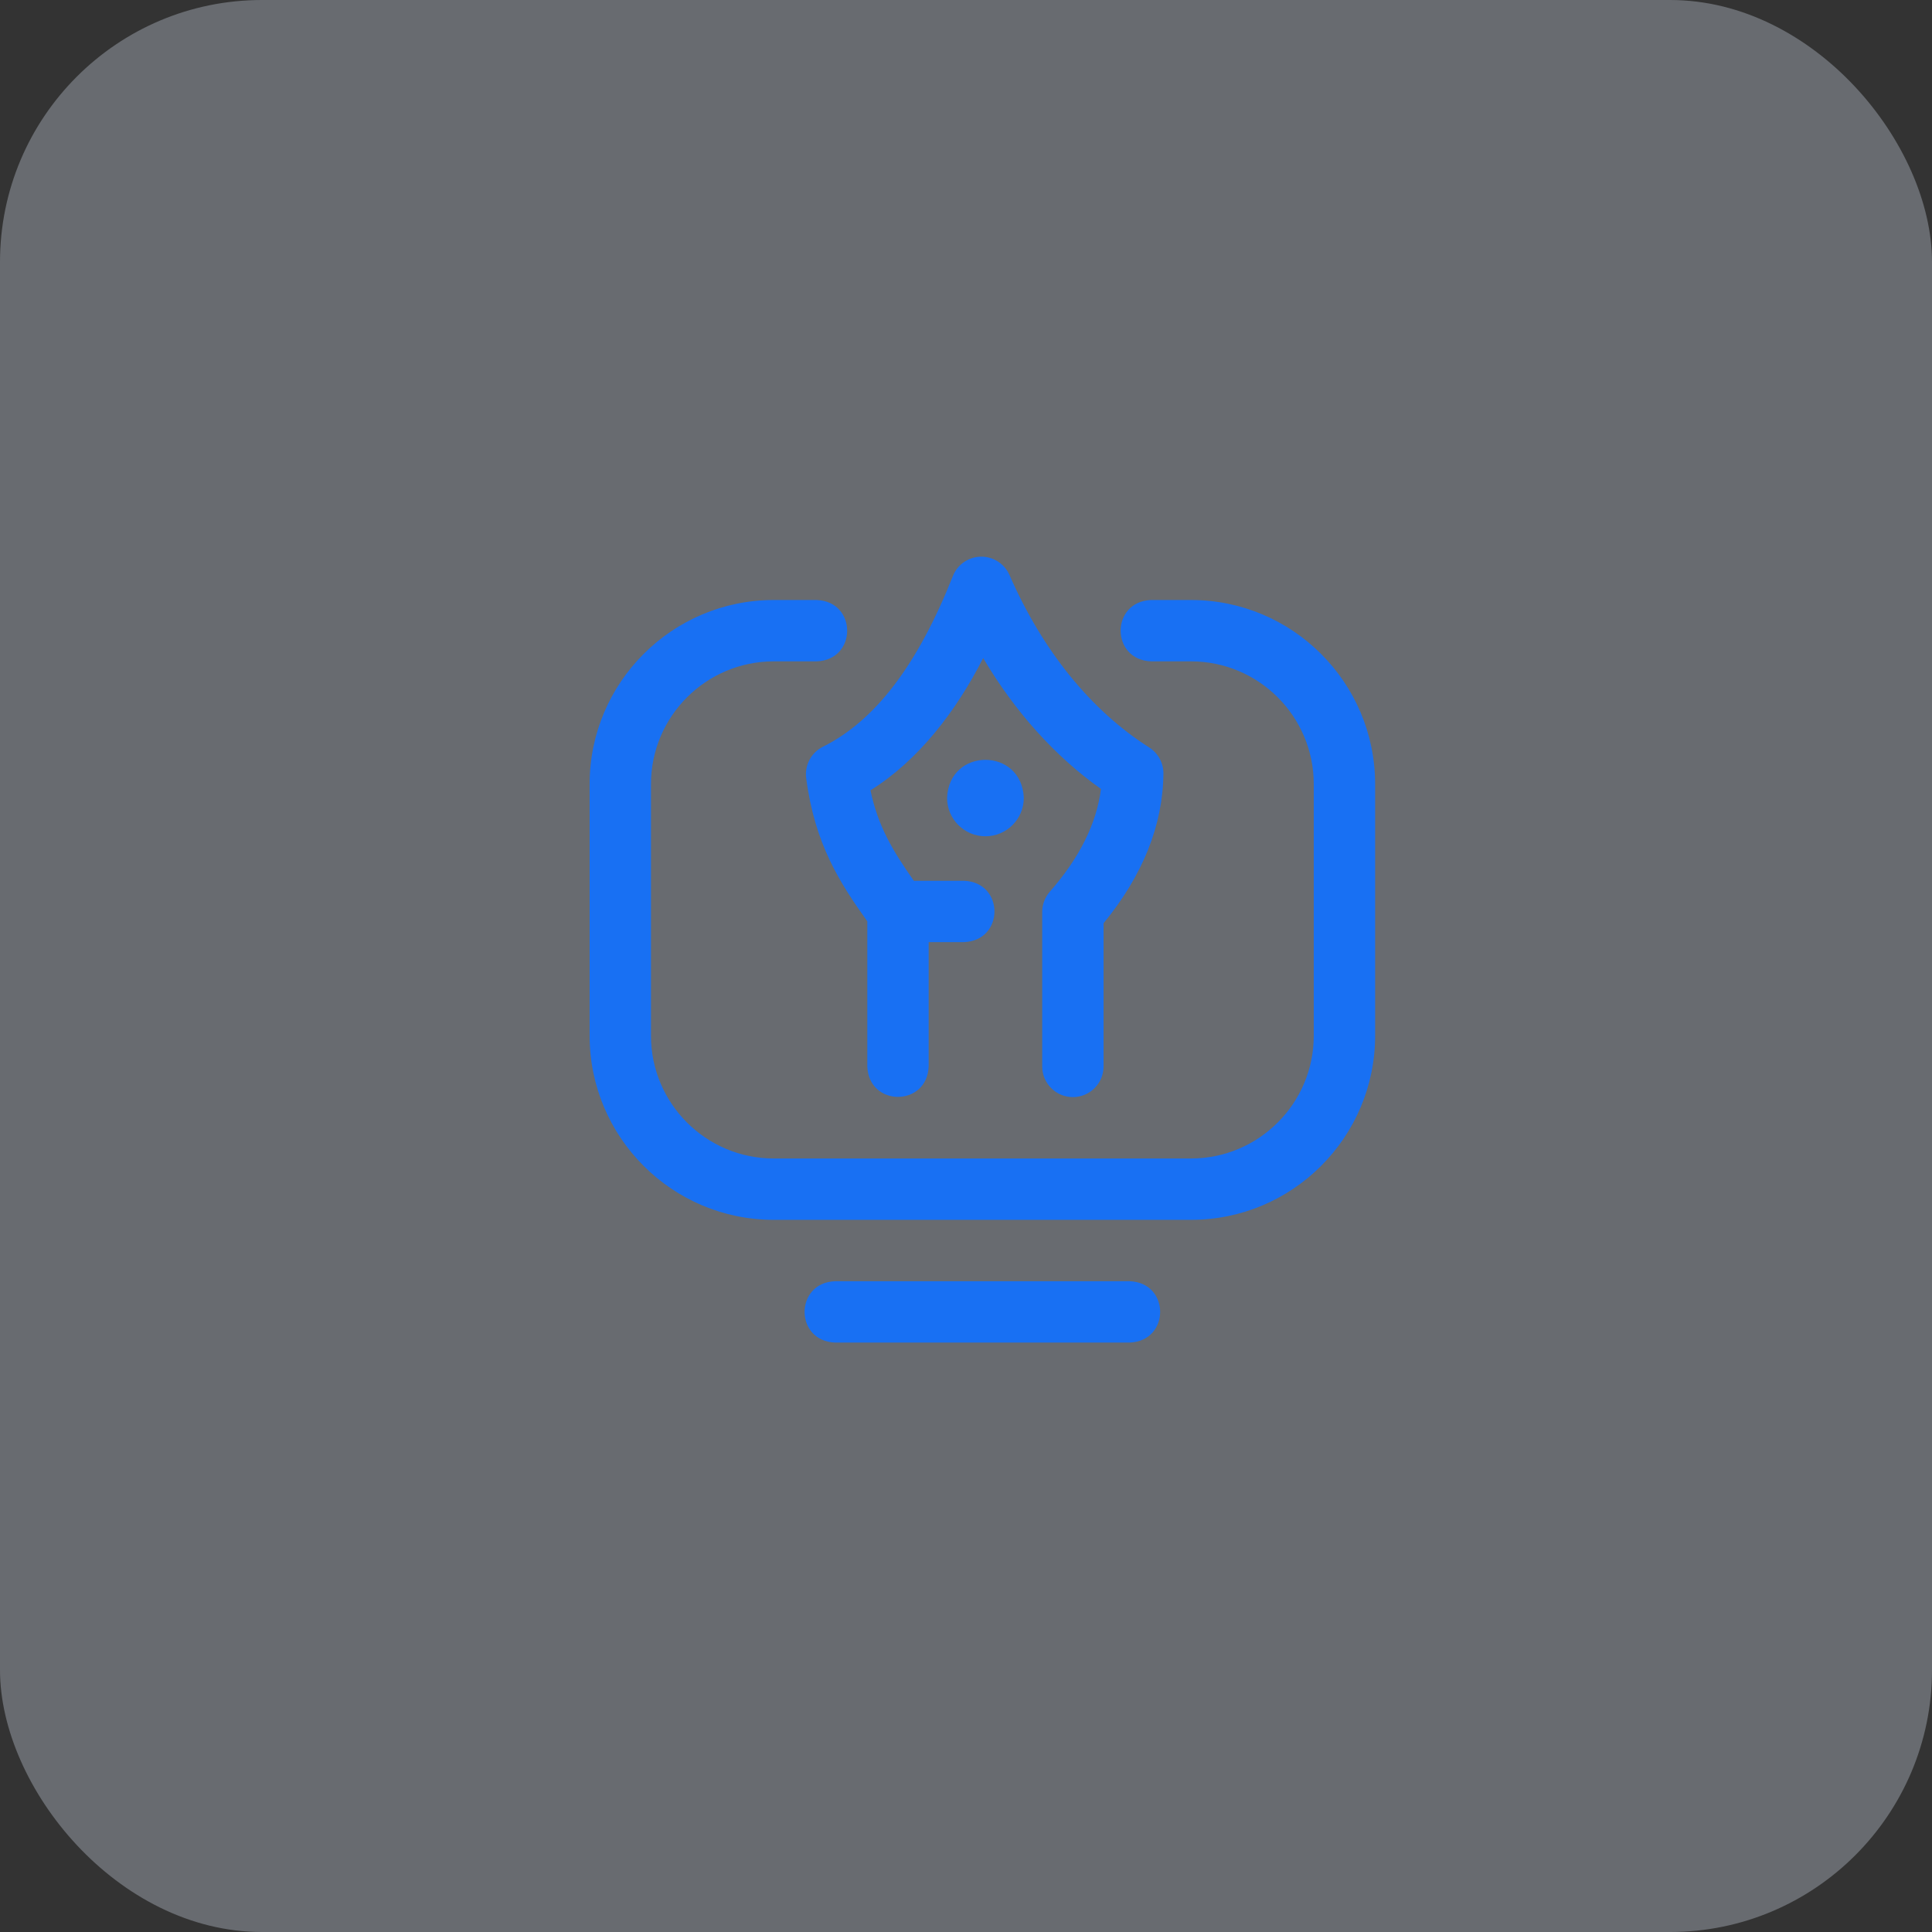 <?xml version="1.0" encoding="UTF-8"?> <svg xmlns:xlink="http://www.w3.org/1999/xlink" xmlns="http://www.w3.org/2000/svg" width="59" height="59" viewBox="0 0 59 59" fill="none"><rect x="0" y="0" width="59" height="59" fill="#333333" stroke="none"/><rect opacity="0.3" width="59" height="59" rx="8" fill="#E2EDFE"></rect><g clip-path="url(#clip0_7529_63822)" fill="none"><path d="M34.498 41H25.502C24.26 40.954 24.261 39.172 25.502 39.126H34.498C35.74 39.172 35.739 40.954 34.498 41ZM36.372 37.252H23.627C20.527 37.252 18.006 34.73 18.006 31.63V23.946C18.006 20.846 20.528 18.323 23.628 18.323H24.94C26.182 18.369 26.181 20.152 24.94 20.197H23.628C21.561 20.197 19.88 21.879 19.88 23.946V31.63C19.88 33.697 21.561 35.378 23.627 35.378H36.372C38.439 35.378 40.12 33.696 40.12 31.629V23.946C40.12 21.879 38.439 20.197 36.372 20.197H35.154C33.912 20.151 33.913 18.369 35.154 18.323H36.372C39.472 18.323 41.994 20.845 41.994 23.946V31.629C41.994 34.73 39.472 37.252 36.372 37.252ZM30.094 25.539C29.448 25.539 28.922 25.013 28.922 24.367C28.981 22.816 31.206 22.816 31.265 24.367C31.265 25.013 30.739 25.539 30.094 25.539ZM33.701 32.566V28.194C34.897 26.737 35.512 25.203 35.529 23.627C35.532 23.302 35.368 23 35.094 22.826C33.314 21.694 31.839 19.874 30.829 17.562C30.677 17.215 30.331 16.994 29.954 17C29.576 17.007 29.238 17.24 29.099 17.592C28.025 20.304 26.727 22.009 25.131 22.804C24.773 22.983 24.568 23.368 24.62 23.765C24.885 25.788 25.649 26.961 26.486 28.136V32.566C26.532 33.808 28.314 33.807 28.36 32.566V28.772L29.438 28.771C30.68 28.725 30.679 26.943 29.438 26.897L27.907 26.898C27.245 25.956 26.814 25.226 26.582 24.135C28.04 23.228 29.198 21.721 30.024 20.098C30.998 21.739 32.217 23.096 33.621 24.093C33.489 25.146 32.966 26.199 32.06 27.231C31.91 27.402 31.827 27.622 31.827 27.849V32.566C31.827 33.084 32.247 33.504 32.764 33.504C33.282 33.504 33.701 33.084 33.701 32.566Z" fill="#1870F3"></path></g><defs><clipPath id="clip0_7529_63822"><rect width="24" height="24" fill="white" transform="translate(18 17)"></rect></clipPath></defs></svg> 